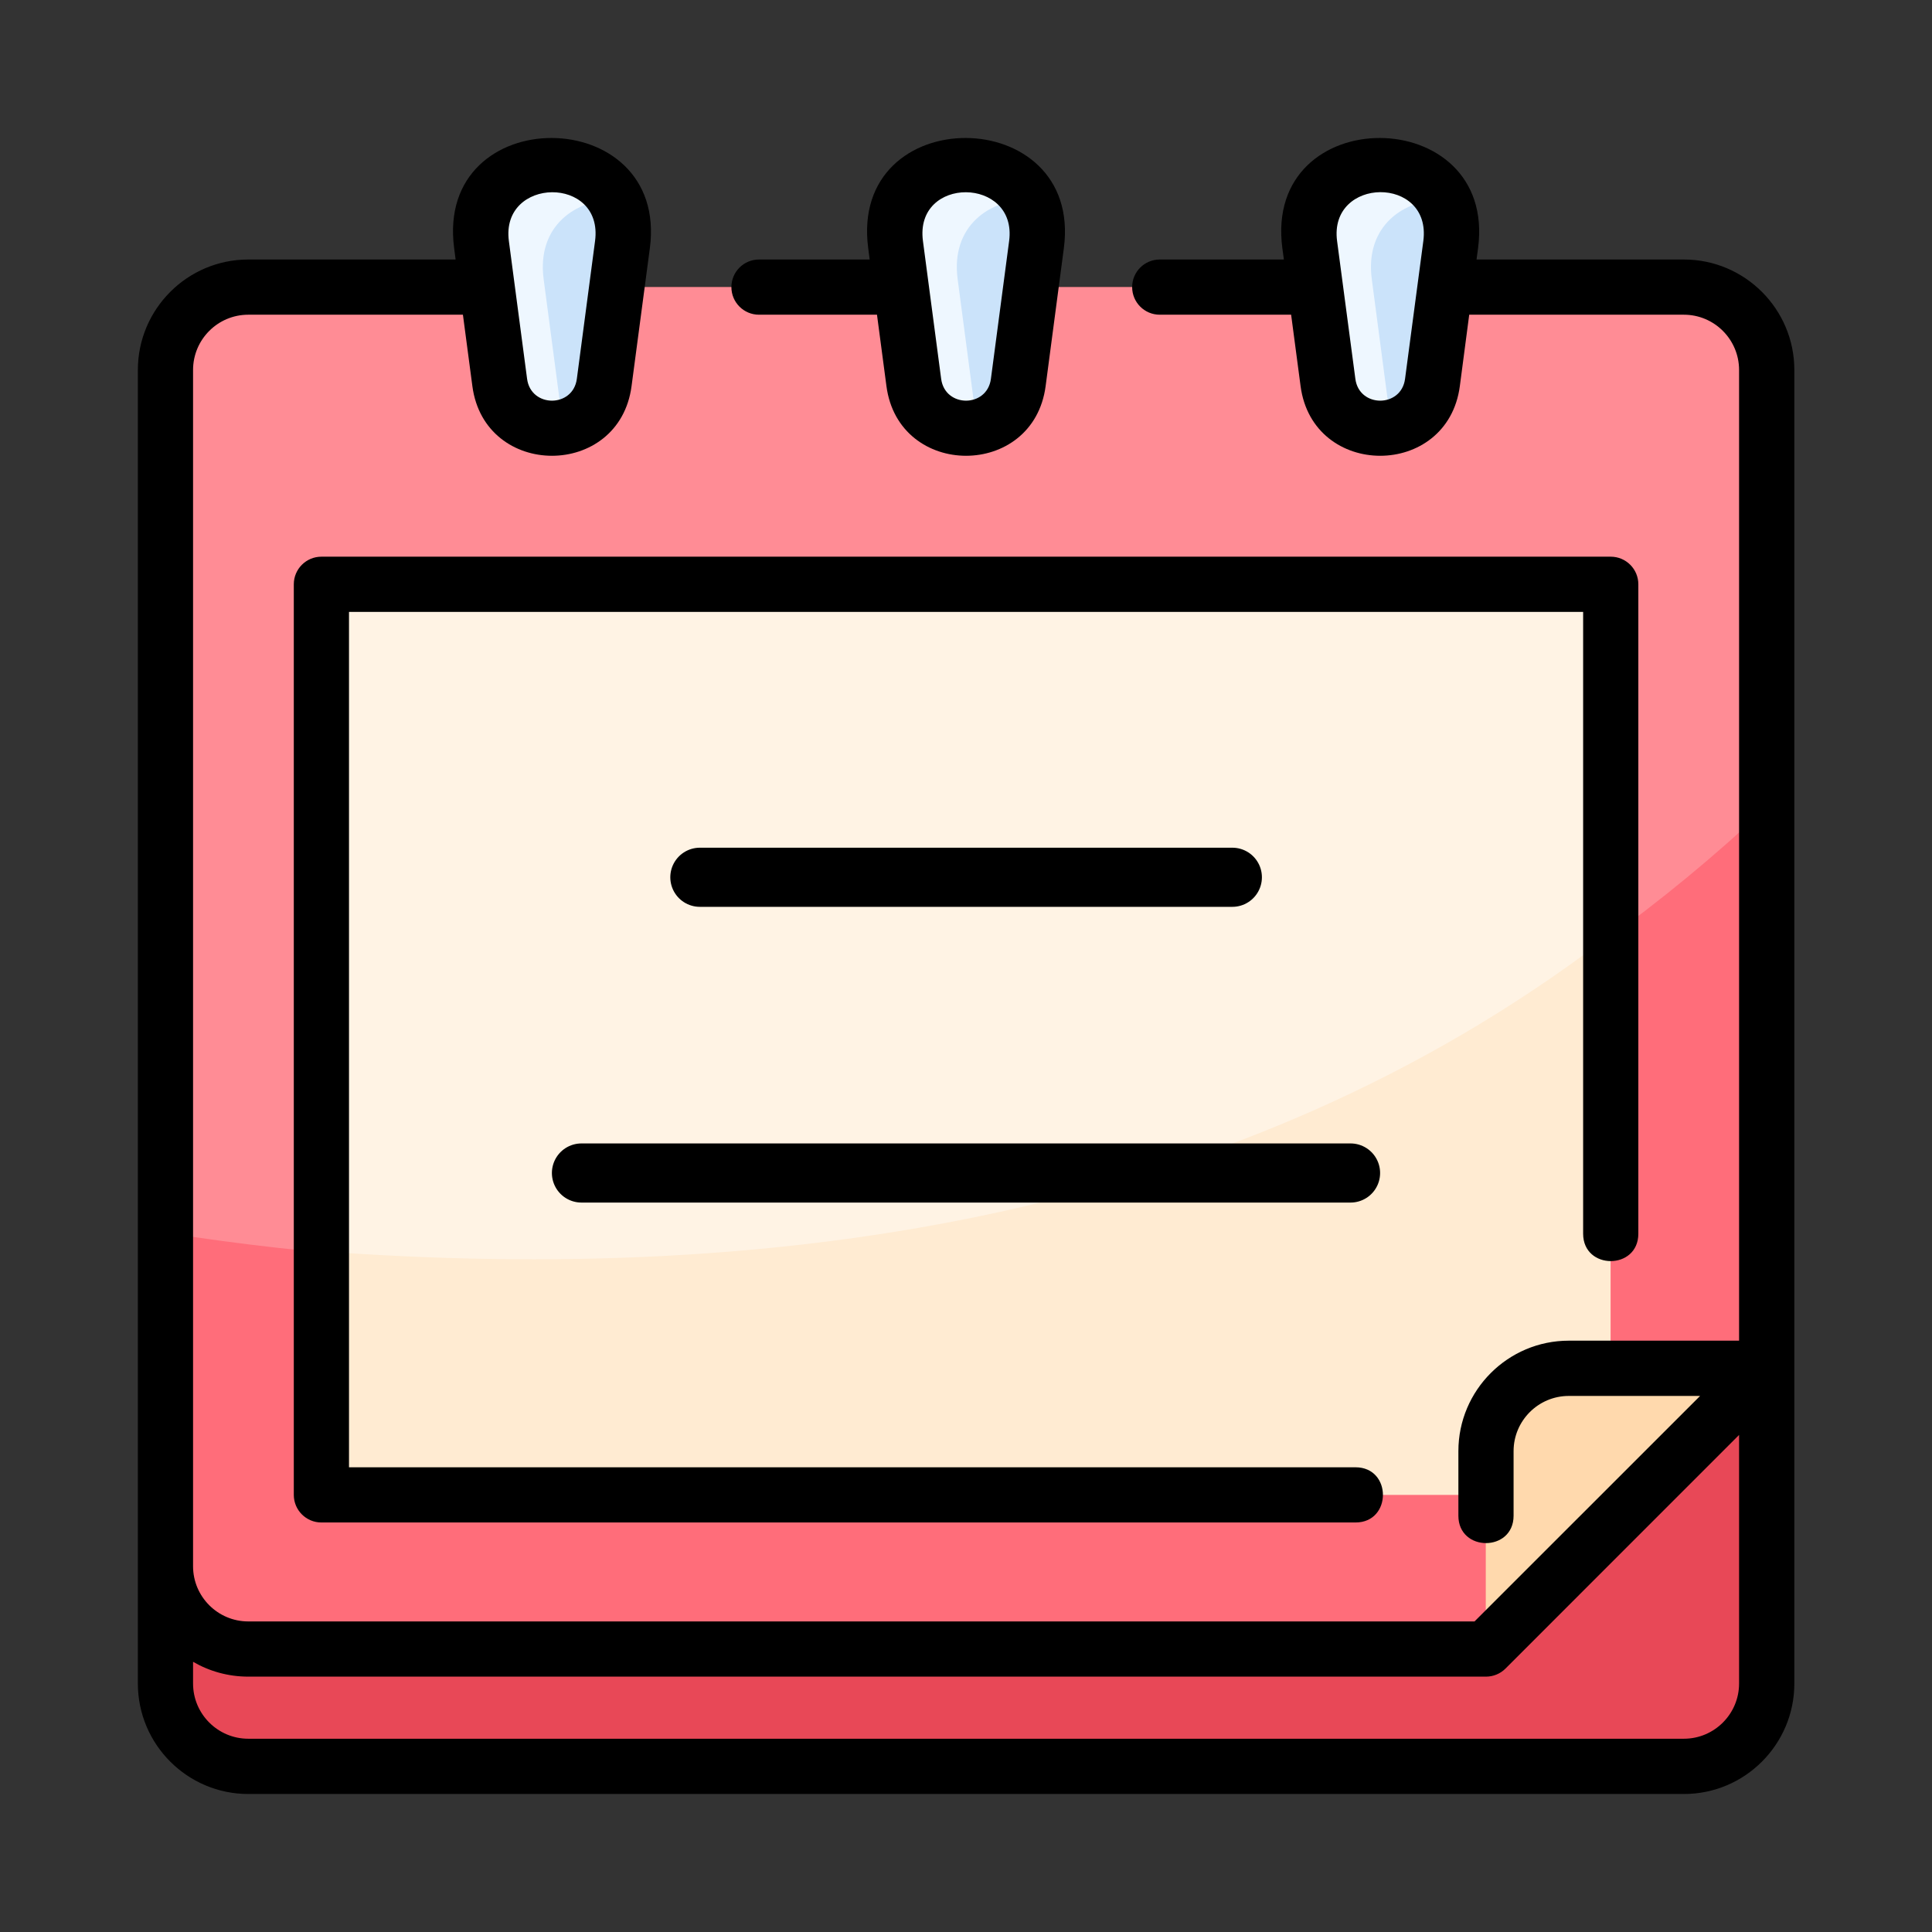 <svg width="28" height="28" viewBox="0 0 28 28" fill="none" xmlns="http://www.w3.org/2000/svg">
<rect x="0" y="0" width="28" height="28" fill="#333333" stroke="none"/>
<path d="M25.603 18.331V24.4C25.603 25.062 25.065 25.6 24.402 25.6H3.597C2.934 25.6 2.396 25.062 2.396 24.4V21.199C2.396 21.861 2.934 22.399 3.597 22.399H21.534L25.603 18.331Z" fill="#E84857"/>
<path d="M24.402 4.162H3.597C2.934 4.162 2.396 4.699 2.396 5.362V22.699C2.396 23.362 2.934 23.899 3.597 23.899H21.534L25.603 19.831V5.362C25.603 4.699 25.065 4.162 24.402 4.162Z" fill="#FF6D7A"/>
<path d="M25.603 5.362V11.699C19.588 17.372 11.149 19.245 2.396 17.865V5.362C2.396 4.699 2.934 4.162 3.597 4.162H24.402C25.065 4.162 25.603 4.699 25.603 5.362Z" fill="#FF8C95"/>
<path d="M23.342 8.467V19.831H22.734C22.072 19.831 21.534 20.368 21.534 21.031V21.665H4.656V8.467H23.342Z" fill="#FFEBD2"/>
<path d="M23.254 8.467V13.613C17.989 17.609 11.397 18.643 4.568 18.128V8.467H23.254Z" fill="#FFF3E4"/>
<path d="M25.602 19.831L21.533 23.899V21.031C21.533 20.368 22.071 19.831 22.733 19.831H25.602Z" fill="#FFD9AD"/>
<path d="M18.981 3.546C18.778 2.01 21.226 2.01 21.023 3.546L20.759 5.544C20.642 6.427 19.362 6.427 19.245 5.544L18.981 3.546Z" fill="#CBE3FA"/>
<path d="M20.177 6.187C19.779 6.274 19.313 6.059 19.245 5.544L18.981 3.546C18.812 2.271 20.469 2.054 20.922 2.894C20.354 2.885 19.778 3.269 19.881 4.046C20.164 6.188 20.145 6.088 20.177 6.187Z" fill="#EEF7FF"/>
<path d="M12.979 3.546C12.776 2.01 15.224 2.01 15.021 3.546L14.757 5.544C14.64 6.427 13.36 6.427 13.243 5.544L12.979 3.546Z" fill="#CBE3FA"/>
<path d="M14.175 6.187C13.777 6.274 13.311 6.059 13.243 5.544L12.979 3.546C12.81 2.271 14.467 2.054 14.92 2.894C14.352 2.885 13.776 3.269 13.879 4.046C14.162 6.188 14.144 6.088 14.175 6.187Z" fill="#EEF7FF"/>
<path d="M6.979 3.546C6.776 2.01 9.224 2.01 9.021 3.546L8.757 5.544C8.64 6.427 7.36 6.427 7.243 5.544L6.979 3.546Z" fill="#CBE3FA"/>
<path d="M8.175 6.187C7.777 6.274 7.311 6.059 7.243 5.544L6.979 3.546C6.81 2.271 8.467 2.054 8.92 2.894C8.352 2.885 7.776 3.269 7.879 4.046C8.162 6.188 8.144 6.088 8.175 6.187Z" fill="#EEF7FF"/>
<path d="M11 4.561H12.71L12.847 5.596C13.025 6.942 14.976 6.942 15.154 5.596L15.418 3.598C15.698 1.48 12.299 1.454 12.583 3.598L12.604 3.761H11C10.779 3.761 10.6 3.94 10.6 4.161C10.6 4.382 10.779 4.561 11 4.561ZM14.625 3.493L14.361 5.491C14.305 5.912 13.696 5.912 13.64 5.491L13.376 3.493C13.25 2.543 14.749 2.558 14.625 3.493Z" fill="black"/>
<path d="M24.404 3.761H21.399L21.421 3.598C21.701 1.48 18.302 1.454 18.585 3.598L18.607 3.761H16.808C16.587 3.761 16.408 3.94 16.408 4.161C16.408 4.382 16.587 4.561 16.808 4.561H18.712L18.849 5.596C19.027 6.942 20.979 6.942 21.157 5.596L21.293 4.561H24.404C24.845 4.561 25.204 4.92 25.204 5.362V19.43H22.736C21.854 19.43 21.136 20.148 21.136 21.031V21.967C21.136 22.496 21.936 22.496 21.936 21.967V21.031C21.936 20.59 22.295 20.231 22.736 20.231H24.639L21.37 23.499H3.598C3.157 23.499 2.798 23.14 2.798 22.699V5.362C2.798 4.92 3.157 4.561 3.598 4.561H6.709L6.846 5.596C7.024 6.942 8.975 6.942 9.153 5.596L9.418 3.598C9.698 1.48 6.298 1.454 6.582 3.598L6.603 3.761H3.598C2.716 3.761 1.998 4.479 1.998 5.362V24.399C1.998 25.282 2.716 26 3.598 26H24.404C25.287 26 26.005 25.282 26.005 24.399V5.362C26.005 4.479 25.287 3.761 24.404 3.761ZM19.643 5.491L19.378 3.493C19.255 2.558 20.753 2.54 20.628 3.493L20.363 5.491C20.308 5.912 19.698 5.912 19.643 5.491ZM8.624 3.493L8.36 5.491C8.304 5.912 7.695 5.912 7.639 5.491L7.375 3.493C7.252 2.561 8.75 2.54 8.624 3.493ZM24.404 25.199H3.598C3.157 25.199 2.798 24.84 2.798 24.399V24.084C3.034 24.221 3.307 24.299 3.598 24.299H21.536C21.642 24.299 21.744 24.257 21.819 24.182L25.204 20.796V24.399C25.204 24.84 24.845 25.199 24.404 25.199Z" fill="black"/>
<path d="M23.744 17.88V8.468C23.744 8.247 23.565 8.068 23.344 8.068H4.658C4.437 8.068 4.258 8.247 4.258 8.468V21.665C4.258 21.886 4.437 22.065 4.658 22.065H19.645C20.175 22.065 20.175 21.265 19.645 21.265H5.058V8.868H22.944V17.88C22.944 18.409 23.744 18.409 23.744 17.88Z" fill="black"/>
<line x1="10.143" y1="12.714" x2="17.86" y2="12.714" stroke="black" stroke-width="0.857" stroke-linecap="round"/>
<line x1="8.427" y1="17" x2="19.573" y2="17" stroke="black" stroke-width="0.857" stroke-linecap="round"/>
</svg>
